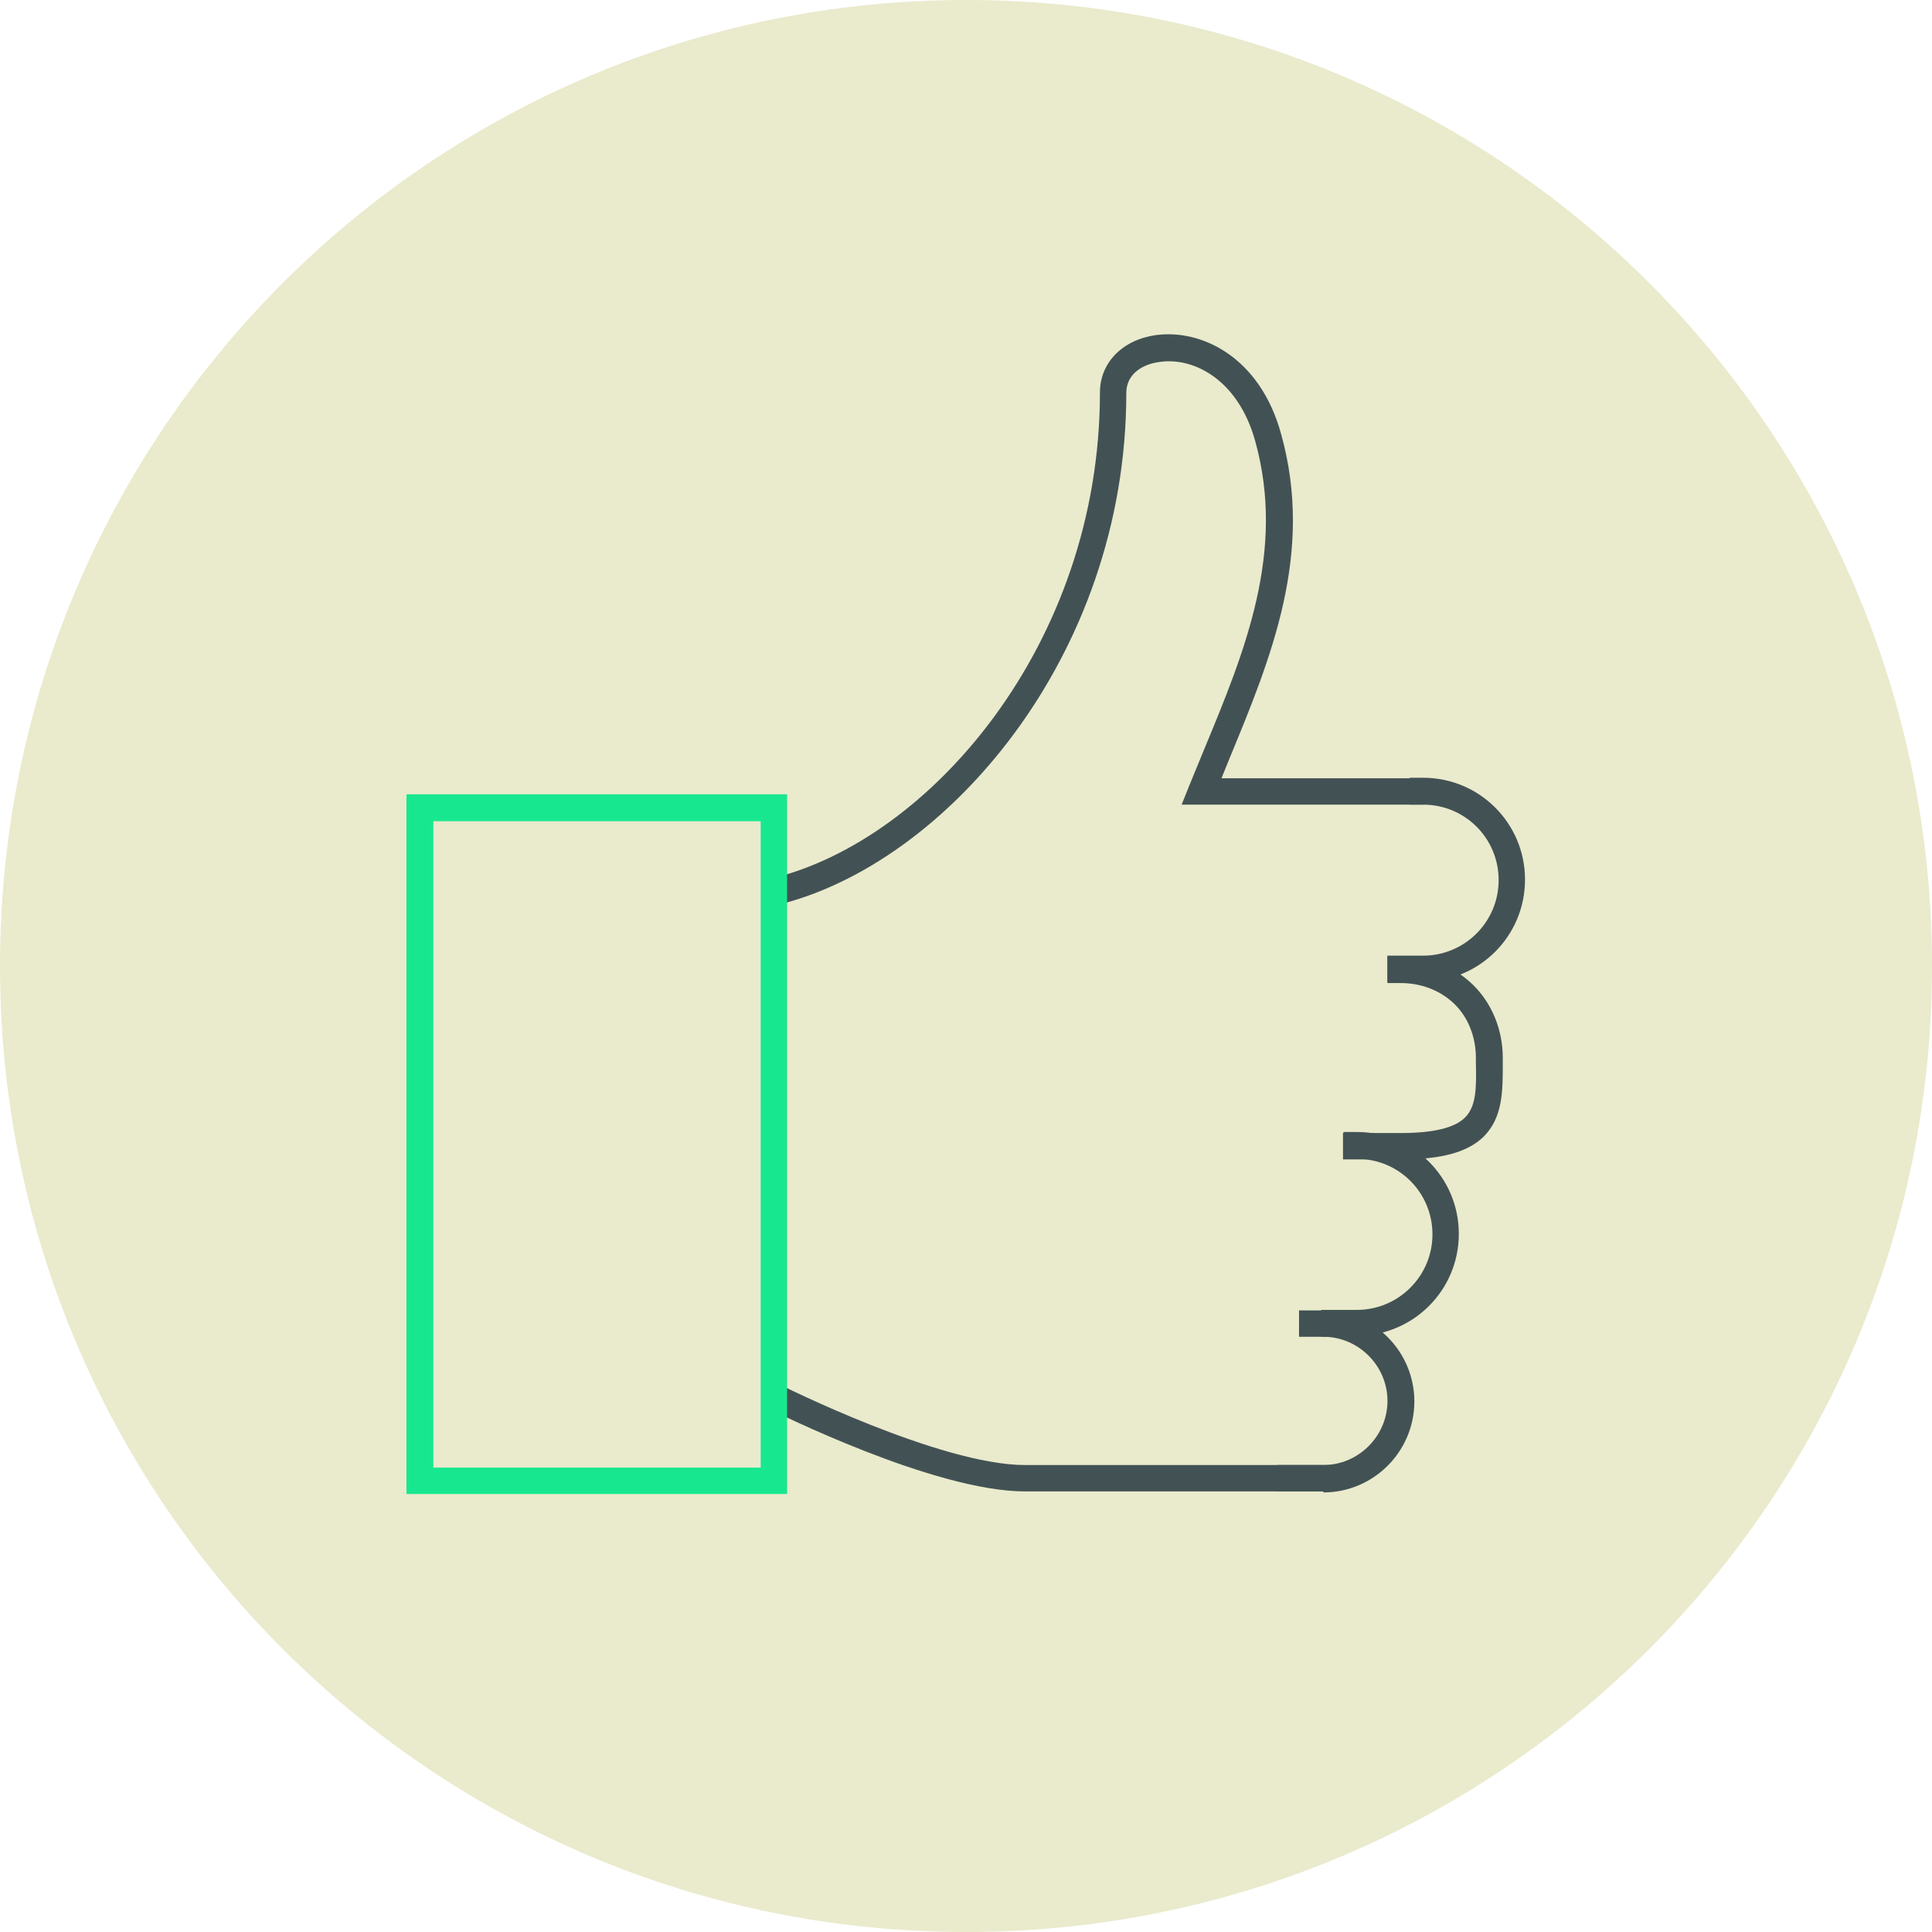 <?xml version="1.0" encoding="UTF-8"?> <svg xmlns="http://www.w3.org/2000/svg" id="Layer_2" viewBox="0 0 37.36 37.36"><defs><style> .cls-1 { fill: #17e88f; } .cls-2 { fill: #425254; } .cls-3 { fill: #eaeacd; } </style></defs><g id="Layer_1-2" data-name="Layer_1"><path class="cls-3" d="M18.68,37.36c10.32,0,18.68-8.36,18.68-18.68S29,0,18.68,0,0,8.36,0,18.68s8.36,18.68,18.68,18.68"></path><g><path class="cls-2" d="M15.03,17.49l-.12-.5c3.06-.73,6.36-4.53,6.36-9.4,0-.58.44-1.02,1.08-1.11.88-.12,2.01.42,2.42,1.9.65,2.31-.19,4.34-1,6.3-.05.12-.1.25-.15.37h3.9v.51h-4.67l.14-.35c.1-.24.2-.49.3-.73.78-1.88,1.58-3.82.98-5.96-.33-1.18-1.19-1.62-1.85-1.52-.31.04-.64.22-.64.6,0,5.11-3.51,9.12-6.75,9.9"></path><path class="cls-2" d="M27.52,18.99h-.69v-.51h.69c.8,0,1.46-.65,1.46-1.46s-.65-1.46-1.46-1.46h-.26v-.52h.26c1.09,0,1.97.88,1.97,1.97s-.88,1.97-1.97,1.97"></path><path class="cls-2" d="M26.24,25.85h-.69v-.52h.69c.8,0,1.46-.65,1.46-1.46s-.65-1.46-1.46-1.46h-.26v-.52h.26c1.09,0,1.97.88,1.97,1.97s-.88,1.97-1.97,1.97"></path><path class="cls-2" d="M27.09,22.42h-1.12v-.51h1.12c.63,0,1.04-.1,1.24-.3.22-.22.22-.58.21-1.05v-.1c0-.41-.15-.79-.42-1.05-.27-.26-.64-.4-1.03-.4h-.26v-.52h.26c.53,0,1.03.2,1.39.55.37.36.58.87.58,1.42v.1c0,.54,0,1.04-.36,1.41-.31.31-.82.45-1.61.45"></path><path class="cls-2" d="M25.81,28.84h-5.99c-1.76,0-4.83-1.54-4.96-1.6l.23-.46s3.09,1.55,4.73,1.55h5.99v.51Z"></path><path class="cls-2" d="M25.59,28.84h-.9v-.51h.9c.68,0,1.24-.56,1.24-1.24s-.56-1.24-1.24-1.24h-.47v-.51h.47c.97,0,1.76.79,1.76,1.76s-.79,1.76-1.76,1.76"></path></g><path class="cls-1" d="M8.38,28.38h6.33v-12.5h-6.33v12.5ZM15.22,28.89h-7.36v-13.53h7.36v13.53Z"></path></g></svg> 